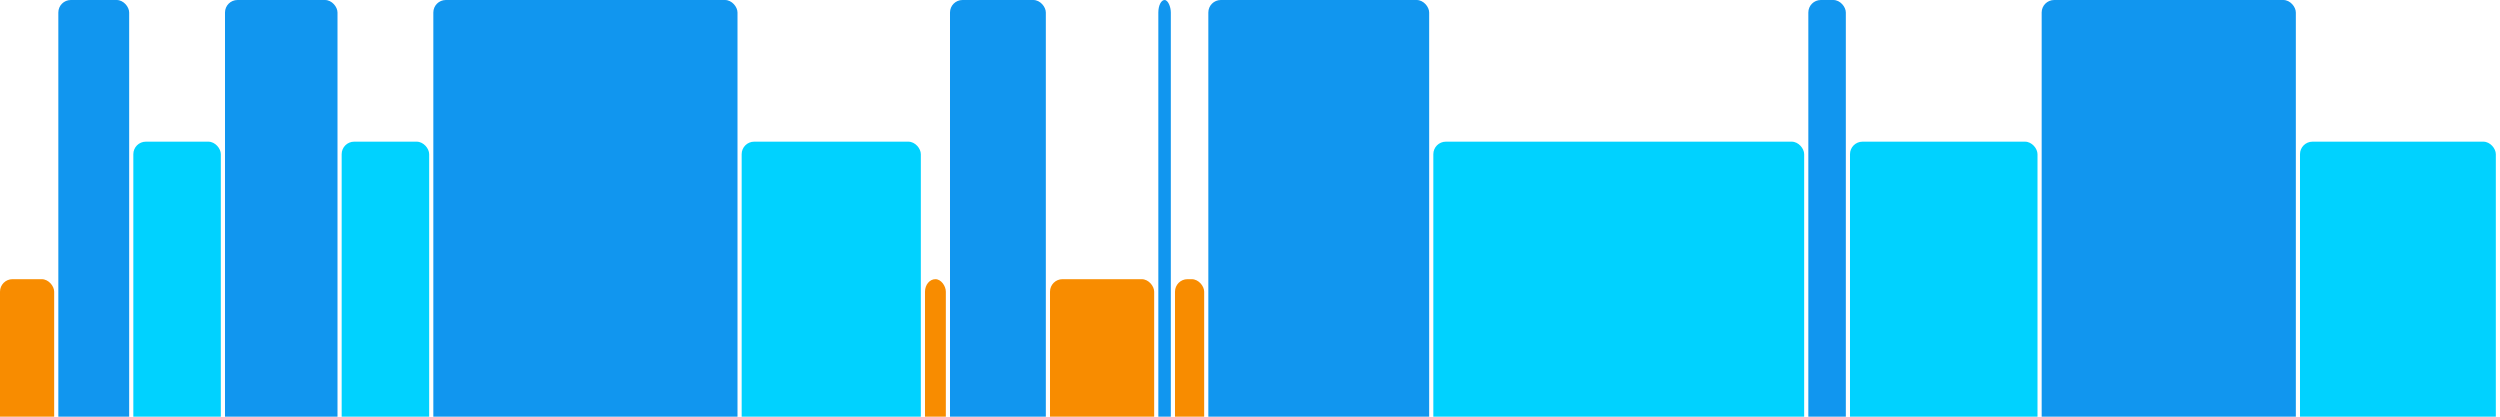 <svg version="1.1" baseProfile="full" width="600" height="100" xmlns="http://www.w3.org/2000/svg">
<rect x="0" y="67" rx="3" ry="3" width="13" height="43" fill="rgb(248,140,0)" />
<rect x="14" y="0" rx="3" ry="3" width="17" height="110" fill="rgb(17,150,239)" />
<rect x="32" y="34" rx="3" ry="3" width="21" height="76" fill="rgb(0,210,255)" />
<rect x="54" y="0" rx="3" ry="3" width="27" height="110" fill="rgb(17,150,239)" />
<rect x="82" y="34" rx="3" ry="3" width="21" height="76" fill="rgb(0,210,255)" />
<rect x="104" y="0" rx="3" ry="3" width="73" height="110" fill="rgb(17,150,239)" />
<rect x="178" y="34" rx="3" ry="3" width="43" height="76" fill="rgb(0,210,255)" />
<rect x="222" y="67" rx="3" ry="3" width="5" height="43" fill="rgb(248,140,0)" />
<rect x="228" y="0" rx="3" ry="3" width="23" height="110" fill="rgb(17,150,239)" />
<rect x="252" y="67" rx="3" ry="3" width="25" height="43" fill="rgb(248,140,0)" />
<rect x="278" y="0" rx="3" ry="3" width="3" height="110" fill="rgb(17,150,239)" />
<rect x="282" y="67" rx="3" ry="3" width="7" height="43" fill="rgb(248,140,0)" />
<rect x="290" y="0" rx="3" ry="3" width="53" height="110" fill="rgb(17,150,239)" />
<rect x="344" y="34" rx="3" ry="3" width="89" height="76" fill="rgb(0,210,255)" />
<rect x="434" y="0" rx="3" ry="3" width="9" height="110" fill="rgb(17,150,239)" />
<rect x="444" y="34" rx="3" ry="3" width="45" height="76" fill="rgb(0,210,255)" />
<rect x="490" y="0" rx="3" ry="3" width="61" height="110" fill="rgb(17,150,239)" />
<rect x="552" y="34" rx="3" ry="3" width="47" height="76" fill="rgb(0,210,255)" />
</svg>